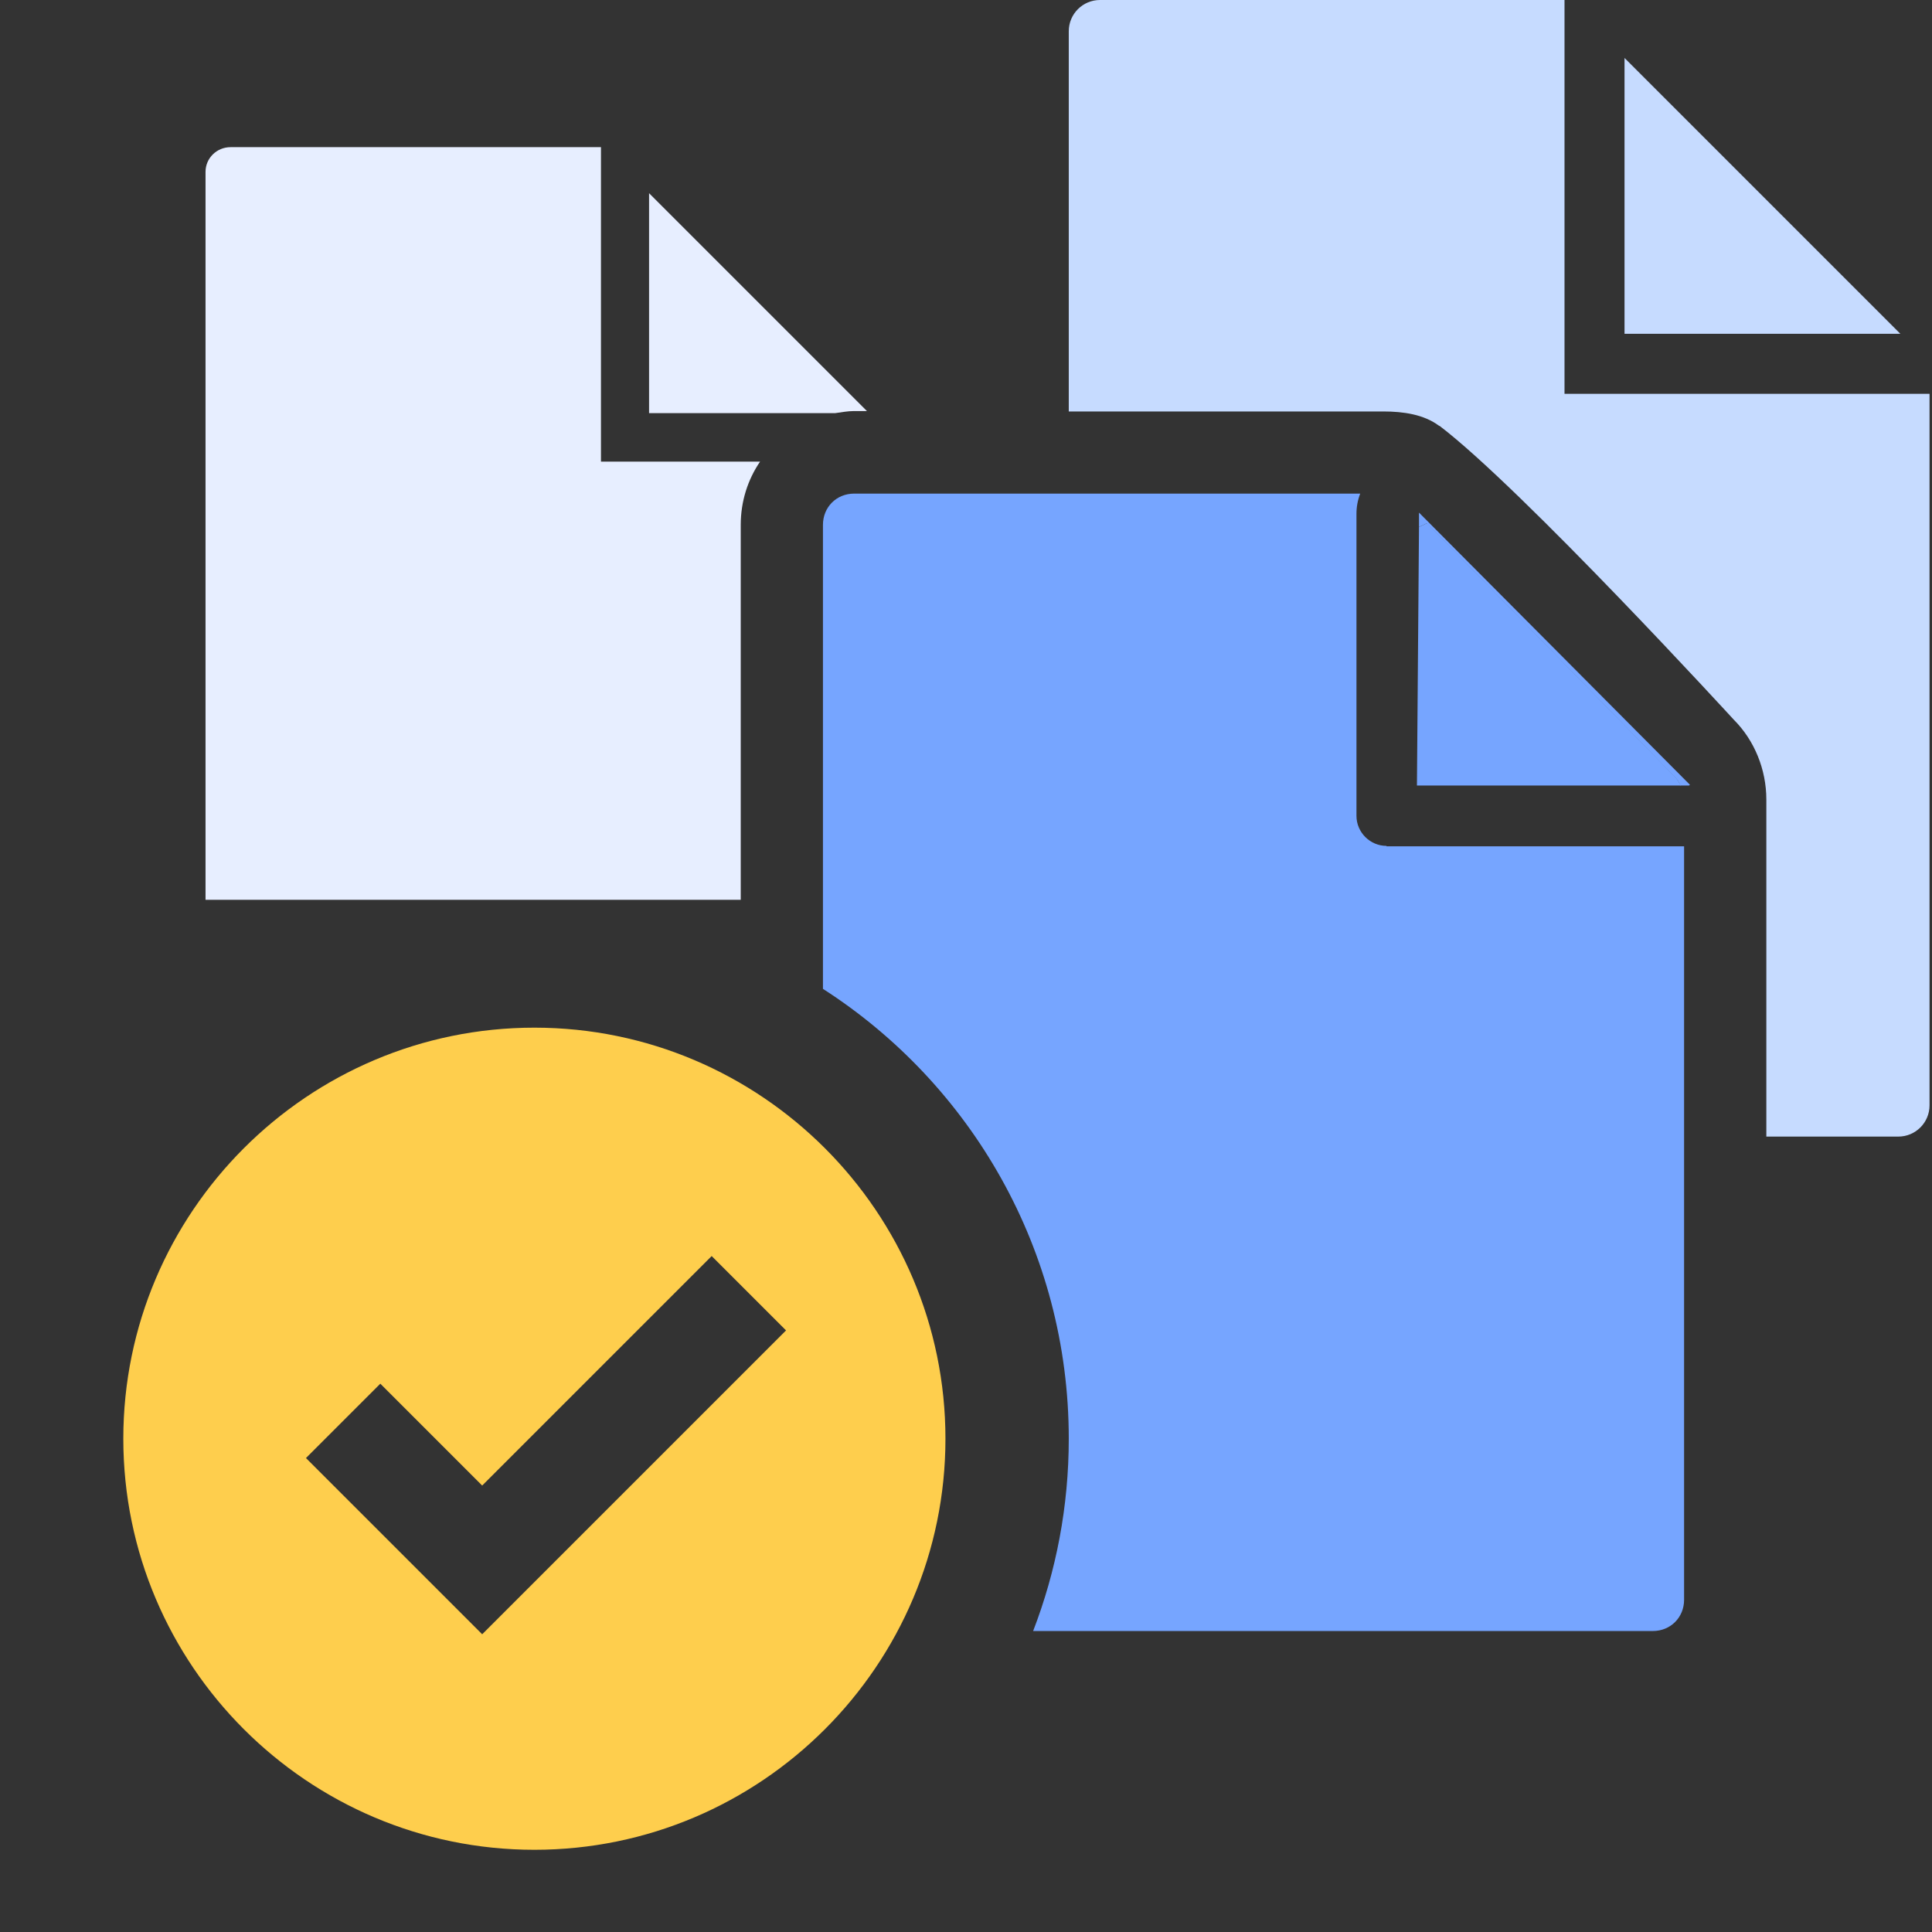 <svg width="47" height="47" viewBox="0 0 47 47" fill="none" xmlns="http://www.w3.org/2000/svg">
<rect x="0" y="0" width="47" height="47" fill="#333333" stroke="none"/>
<g clip-path="url(#clip0_51718_510)">
<g clip-path="url(#clip1_51718_510)">
<path d="M35.01 10.36C34.64 10.08 34.13 10.01 33.66 10.01H26V0.76C26 0.34 26.34 0 26.76 0H38.06V9.58H46.94V26.89C46.94 27.31 46.6 27.65 46.18 27.65H42.97V19.45C42.97 18.72 42.68 18.01 42.18 17.51C42.18 17.51 37.03 11.89 35.02 10.36H35.01Z" fill="#C6DBFF"/>
<path d="M39.52 8.12H46.23L39.52 1.41V8.12Z" fill="#C6DBFF"/>
<path d="M18.02 12.77C18.02 12.2 18.19 11.67 18.49 11.23H14.62V3.58H5.61C5.27 3.58 5 3.85 5 4.18V21.89H18.02V12.77Z" fill="#E7EEFF"/>
<path d="M21.1 10.01L15.79 4.7V10.05H20.32C20.47 10.03 20.62 10 20.77 10H21.09L21.1 10.01Z" fill="#E7EEFF"/>
<path d="M34.71 12.73L34.52 12.82L34.47 19.11H40.89C40.85 19.04 40.81 18.97 40.76 18.91L34.72 12.73H34.71Z" fill="#76A5FF"/>
<path d="M41.11 19.09L34.52 12.47V12.82L34.71 12.73L40.75 18.91C40.81 18.97 40.85 19.04 40.88 19.11H41.08C41.08 19.11 41.1 19.11 41.11 19.09Z" fill="#76A5FF"/>
<path d="M13 25C7.487 25 3 29.487 3 35C3 40.513 7.487 45 13 45C18.513 45 23 40.513 23 35C23 29.487 18.513 25 13 25ZM13.539 37.948L11.73 39.757L7.443 35.47L9.252 33.661L11.73 36.139L17.313 30.556L19.122 32.365L13.539 37.948Z" fill="#FECE4D"/>
<path fill-rule="evenodd" clip-rule="evenodd" d="M33.73 20.578C33.33 20.578 32.999 20.248 32.999 19.848V12.498C32.999 12.328 33.029 12.168 33.09 12.008H20.779C20.349 12.008 20.02 12.338 20.02 12.768V21.888V24.056C23.617 26.368 26 30.406 26 35C26 36.649 25.693 38.226 25.133 39.678H29.95H40.209C40.639 39.678 40.969 39.348 40.969 38.918V20.588H33.73V20.578Z" fill="#76A5FF"/>
</g>
</g>
<defs>
<clipPath id="clip0_51718_510">
<rect width="47" height="47" fill="white"/>
</clipPath>
<clipPath id="clip1_51718_510">
<rect width="46.94" height="46.2" fill="white"/>
</clipPath>
</defs>
</svg>
